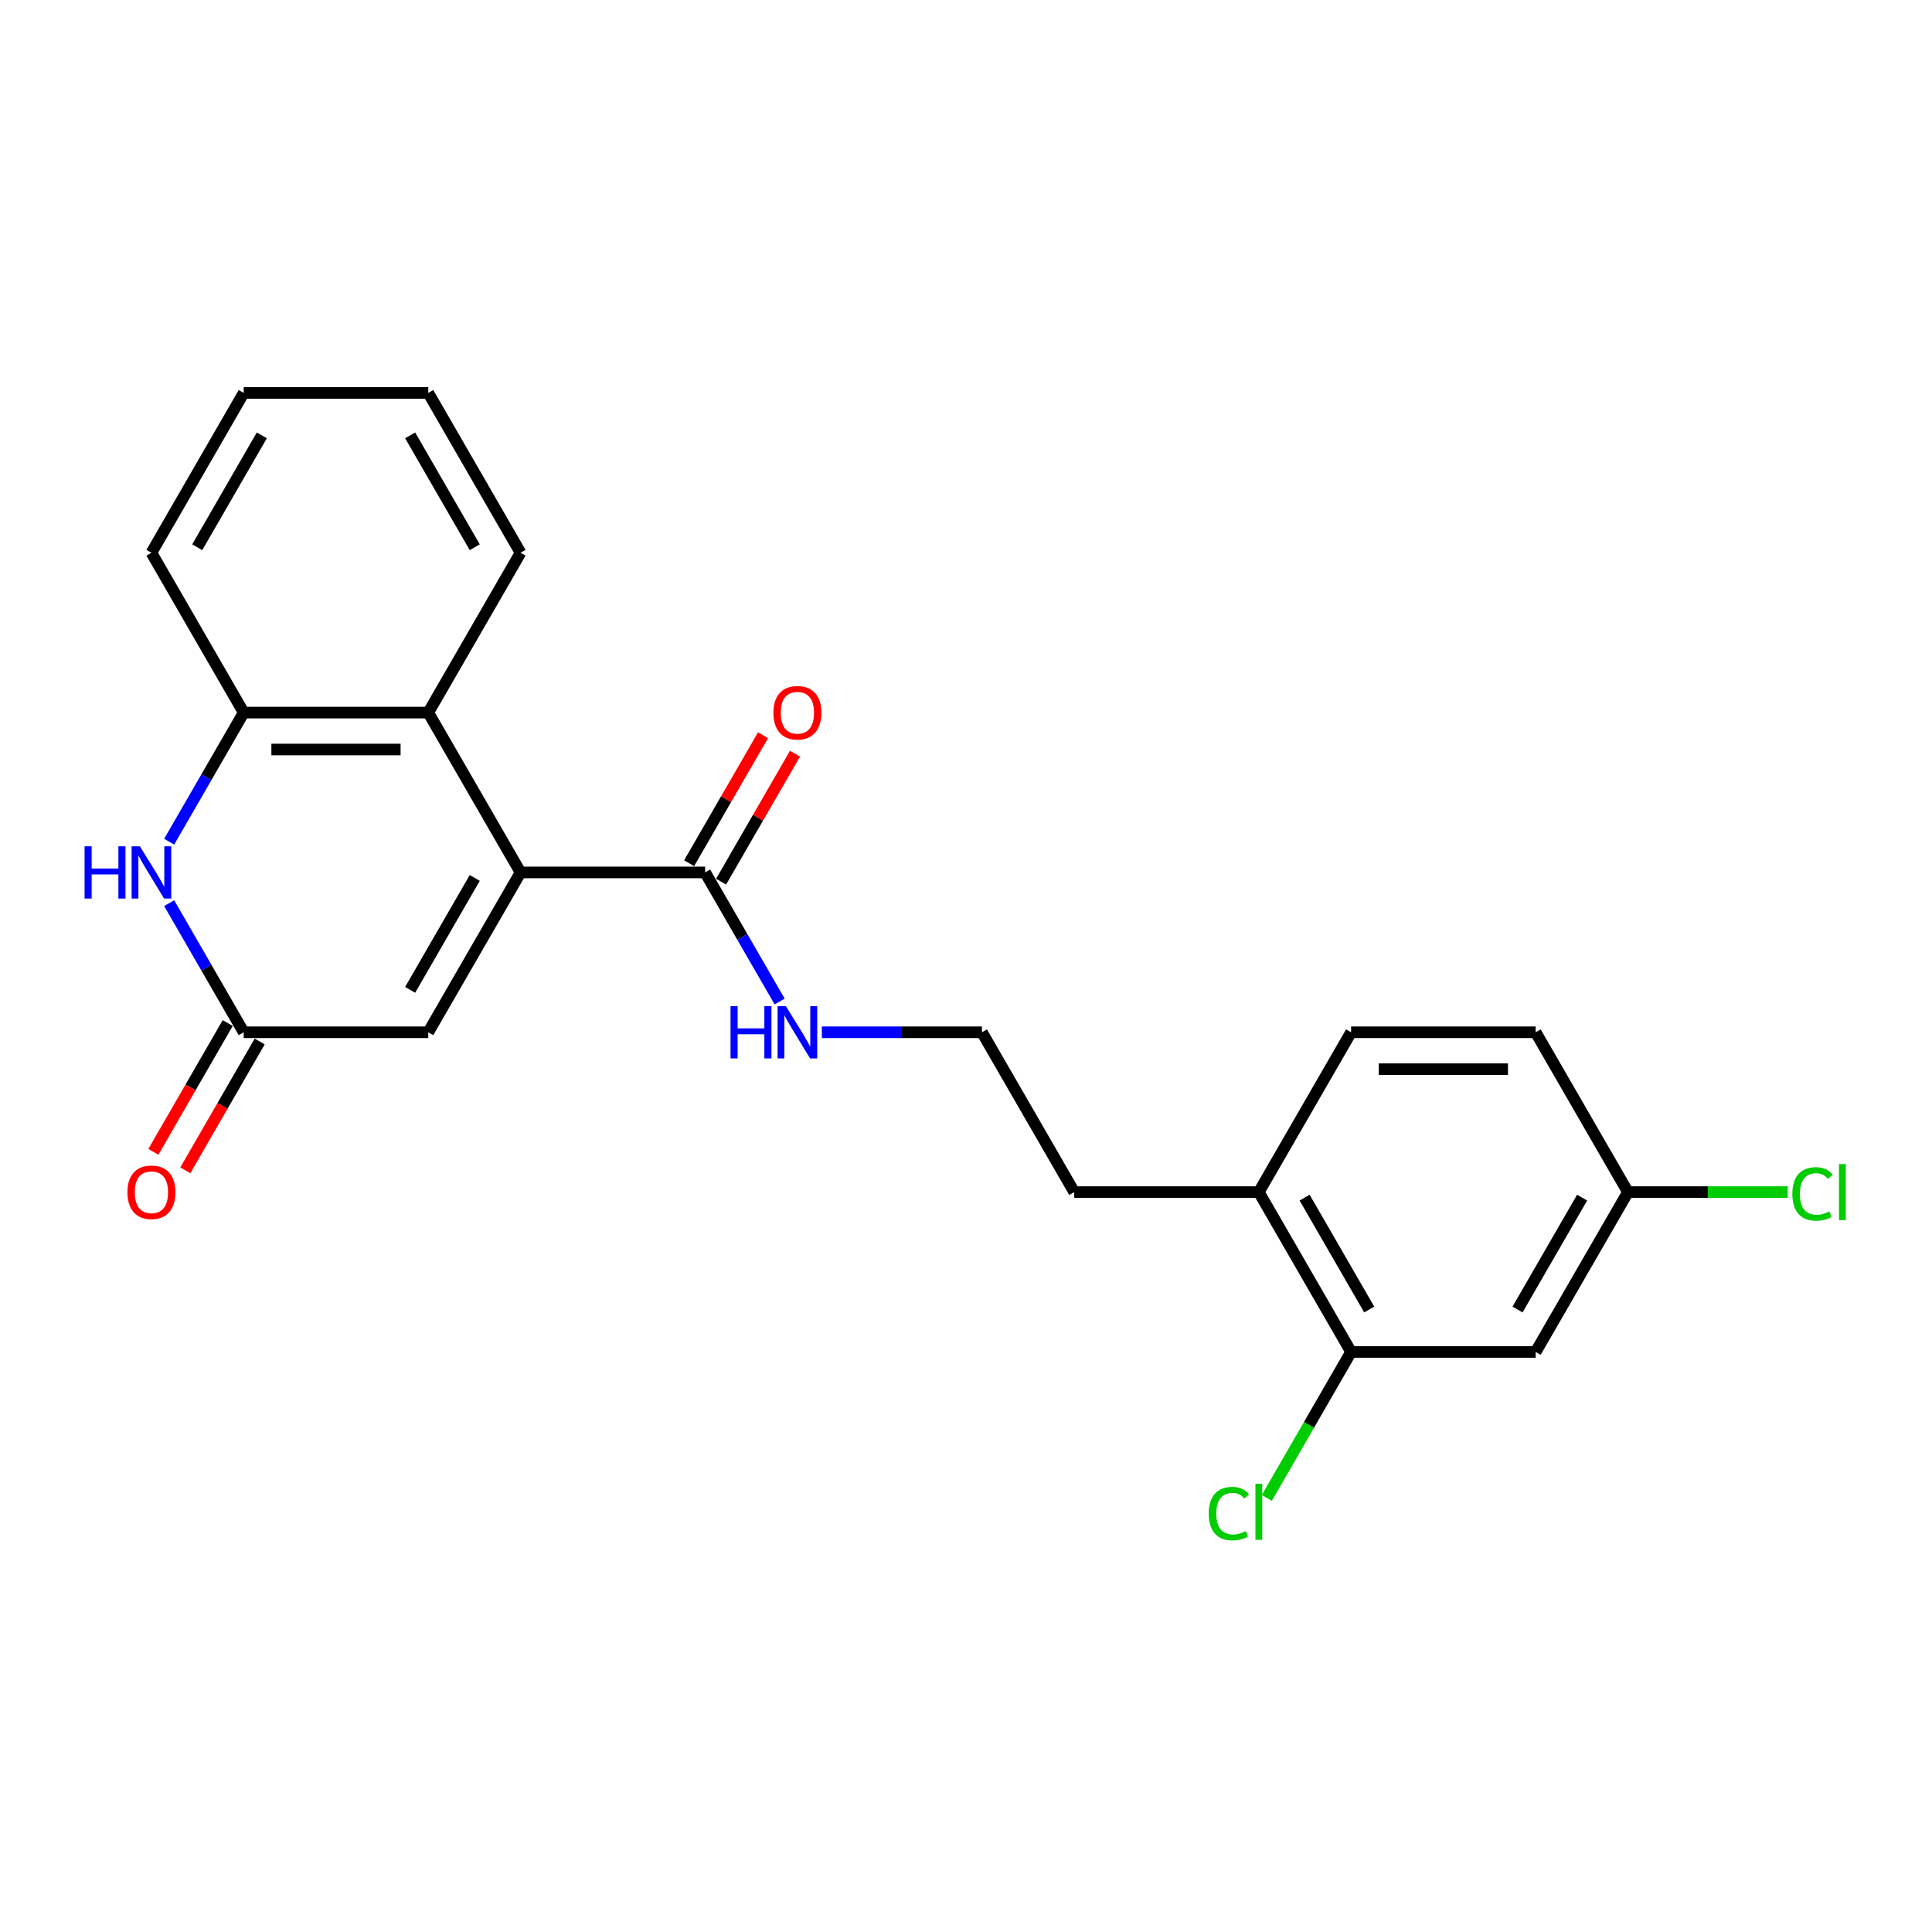 <?xml version='1.0' encoding='iso-8859-1'?>
<svg version='1.1' baseProfile='full'
              xmlns='http://www.w3.org/2000/svg'
                      xmlns:rdkit='http://www.rdkit.org/xml'
                      xmlns:xlink='http://www.w3.org/1999/xlink'
                  xml:space='preserve'
width='1000px' height='1000px' viewBox='0 0 1000 1000'>
<!-- END OF HEADER -->
<rect style='opacity:1.0;fill:#FFFFFF;stroke:none' width='1000' height='1000' x='0' y='0'> </rect>
<path class='bond-2' d='M 269.437,451.572 L 221.672,368.84' style='fill:none;fill-rule:evenodd;stroke:#000000;stroke-width:6px;stroke-linecap:butt;stroke-linejoin:miter;stroke-opacity:1' />
<path class='bond-3' d='M 269.437,451.572 L 221.672,534.303' style='fill:none;fill-rule:evenodd;stroke:#000000;stroke-width:6px;stroke-linecap:butt;stroke-linejoin:miter;stroke-opacity:1' />
<path class='bond-3' d='M 245.726,454.428 L 212.29,512.34' style='fill:none;fill-rule:evenodd;stroke:#000000;stroke-width:6px;stroke-linecap:butt;stroke-linejoin:miter;stroke-opacity:1' />
<path class='bond-4' d='M 269.437,451.572 L 364.967,451.572' style='fill:none;fill-rule:evenodd;stroke:#000000;stroke-width:6px;stroke-linecap:butt;stroke-linejoin:miter;stroke-opacity:1' />
<path class='bond-0' d='M 87.566,467.487 L 106.854,500.895' style='fill:none;fill-rule:evenodd;stroke:#0000FF;stroke-width:6px;stroke-linecap:butt;stroke-linejoin:miter;stroke-opacity:1' />
<path class='bond-0' d='M 106.854,500.895 L 126.142,534.303' style='fill:none;fill-rule:evenodd;stroke:#000000;stroke-width:6px;stroke-linecap:butt;stroke-linejoin:miter;stroke-opacity:1' />
<path class='bond-23' d='M 87.566,435.656 L 106.854,402.248' style='fill:none;fill-rule:evenodd;stroke:#0000FF;stroke-width:6px;stroke-linecap:butt;stroke-linejoin:miter;stroke-opacity:1' />
<path class='bond-23' d='M 106.854,402.248 L 126.142,368.84' style='fill:none;fill-rule:evenodd;stroke:#000000;stroke-width:6px;stroke-linecap:butt;stroke-linejoin:miter;stroke-opacity:1' />
<path class='bond-1' d='M 126.142,534.303 L 221.672,534.303' style='fill:none;fill-rule:evenodd;stroke:#000000;stroke-width:6px;stroke-linecap:butt;stroke-linejoin:miter;stroke-opacity:1' />
<path class='bond-8' d='M 117.869,529.527 L 98.625,562.858' style='fill:none;fill-rule:evenodd;stroke:#000000;stroke-width:6px;stroke-linecap:butt;stroke-linejoin:miter;stroke-opacity:1' />
<path class='bond-8' d='M 98.625,562.858 L 79.381,596.19' style='fill:none;fill-rule:evenodd;stroke:#FF0000;stroke-width:6px;stroke-linecap:butt;stroke-linejoin:miter;stroke-opacity:1' />
<path class='bond-8' d='M 134.415,539.08 L 115.171,572.411' style='fill:none;fill-rule:evenodd;stroke:#000000;stroke-width:6px;stroke-linecap:butt;stroke-linejoin:miter;stroke-opacity:1' />
<path class='bond-8' d='M 115.171,572.411 L 95.927,605.743' style='fill:none;fill-rule:evenodd;stroke:#FF0000;stroke-width:6px;stroke-linecap:butt;stroke-linejoin:miter;stroke-opacity:1' />
<path class='bond-5' d='M 221.672,368.84 L 126.142,368.84' style='fill:none;fill-rule:evenodd;stroke:#000000;stroke-width:6px;stroke-linecap:butt;stroke-linejoin:miter;stroke-opacity:1' />
<path class='bond-5' d='M 207.343,387.946 L 140.471,387.946' style='fill:none;fill-rule:evenodd;stroke:#000000;stroke-width:6px;stroke-linecap:butt;stroke-linejoin:miter;stroke-opacity:1' />
<path class='bond-18' d='M 221.672,368.84 L 269.437,286.109' style='fill:none;fill-rule:evenodd;stroke:#000000;stroke-width:6px;stroke-linecap:butt;stroke-linejoin:miter;stroke-opacity:1' />
<path class='bond-10' d='M 373.24,456.348 L 392.363,423.227' style='fill:none;fill-rule:evenodd;stroke:#000000;stroke-width:6px;stroke-linecap:butt;stroke-linejoin:miter;stroke-opacity:1' />
<path class='bond-10' d='M 392.363,423.227 L 411.486,390.105' style='fill:none;fill-rule:evenodd;stroke:#FF0000;stroke-width:6px;stroke-linecap:butt;stroke-linejoin:miter;stroke-opacity:1' />
<path class='bond-10' d='M 356.694,446.795 L 375.817,413.674' style='fill:none;fill-rule:evenodd;stroke:#000000;stroke-width:6px;stroke-linecap:butt;stroke-linejoin:miter;stroke-opacity:1' />
<path class='bond-10' d='M 375.817,413.674 L 394.939,380.552' style='fill:none;fill-rule:evenodd;stroke:#FF0000;stroke-width:6px;stroke-linecap:butt;stroke-linejoin:miter;stroke-opacity:1' />
<path class='bond-11' d='M 364.967,451.572 L 384.255,484.98' style='fill:none;fill-rule:evenodd;stroke:#000000;stroke-width:6px;stroke-linecap:butt;stroke-linejoin:miter;stroke-opacity:1' />
<path class='bond-11' d='M 384.255,484.98 L 403.544,518.388' style='fill:none;fill-rule:evenodd;stroke:#0000FF;stroke-width:6px;stroke-linecap:butt;stroke-linejoin:miter;stroke-opacity:1' />
<path class='bond-19' d='M 126.142,368.84 L 78.377,286.109' style='fill:none;fill-rule:evenodd;stroke:#000000;stroke-width:6px;stroke-linecap:butt;stroke-linejoin:miter;stroke-opacity:1' />
<path class='bond-6' d='M 699.323,699.766 L 651.558,617.035' style='fill:none;fill-rule:evenodd;stroke:#000000;stroke-width:6px;stroke-linecap:butt;stroke-linejoin:miter;stroke-opacity:1' />
<path class='bond-6' d='M 708.704,677.803 L 675.269,619.891' style='fill:none;fill-rule:evenodd;stroke:#000000;stroke-width:6px;stroke-linecap:butt;stroke-linejoin:miter;stroke-opacity:1' />
<path class='bond-7' d='M 699.323,699.766 L 794.853,699.766' style='fill:none;fill-rule:evenodd;stroke:#000000;stroke-width:6px;stroke-linecap:butt;stroke-linejoin:miter;stroke-opacity:1' />
<path class='bond-14' d='M 699.323,699.766 L 677.513,737.541' style='fill:none;fill-rule:evenodd;stroke:#000000;stroke-width:6px;stroke-linecap:butt;stroke-linejoin:miter;stroke-opacity:1' />
<path class='bond-14' d='M 677.513,737.541 L 655.704,775.317' style='fill:none;fill-rule:evenodd;stroke:#00CC00;stroke-width:6px;stroke-linecap:butt;stroke-linejoin:miter;stroke-opacity:1' />
<path class='bond-25' d='M 794.853,699.766 L 842.618,617.035' style='fill:none;fill-rule:evenodd;stroke:#000000;stroke-width:6px;stroke-linecap:butt;stroke-linejoin:miter;stroke-opacity:1' />
<path class='bond-25' d='M 785.471,677.803 L 818.907,619.891' style='fill:none;fill-rule:evenodd;stroke:#000000;stroke-width:6px;stroke-linecap:butt;stroke-linejoin:miter;stroke-opacity:1' />
<path class='bond-9' d='M 651.558,617.035 L 556.027,617.035' style='fill:none;fill-rule:evenodd;stroke:#000000;stroke-width:6px;stroke-linecap:butt;stroke-linejoin:miter;stroke-opacity:1' />
<path class='bond-12' d='M 651.558,617.035 L 699.323,534.303' style='fill:none;fill-rule:evenodd;stroke:#000000;stroke-width:6px;stroke-linecap:butt;stroke-linejoin:miter;stroke-opacity:1' />
<path class='bond-17' d='M 425.38,534.303 L 466.821,534.303' style='fill:none;fill-rule:evenodd;stroke:#0000FF;stroke-width:6px;stroke-linecap:butt;stroke-linejoin:miter;stroke-opacity:1' />
<path class='bond-17' d='M 466.821,534.303 L 508.262,534.303' style='fill:none;fill-rule:evenodd;stroke:#000000;stroke-width:6px;stroke-linecap:butt;stroke-linejoin:miter;stroke-opacity:1' />
<path class='bond-15' d='M 699.323,534.303 L 794.853,534.303' style='fill:none;fill-rule:evenodd;stroke:#000000;stroke-width:6px;stroke-linecap:butt;stroke-linejoin:miter;stroke-opacity:1' />
<path class='bond-15' d='M 713.652,553.409 L 780.523,553.409' style='fill:none;fill-rule:evenodd;stroke:#000000;stroke-width:6px;stroke-linecap:butt;stroke-linejoin:miter;stroke-opacity:1' />
<path class='bond-13' d='M 842.618,617.035 L 794.853,534.303' style='fill:none;fill-rule:evenodd;stroke:#000000;stroke-width:6px;stroke-linecap:butt;stroke-linejoin:miter;stroke-opacity:1' />
<path class='bond-16' d='M 842.618,617.035 L 883.973,617.035' style='fill:none;fill-rule:evenodd;stroke:#000000;stroke-width:6px;stroke-linecap:butt;stroke-linejoin:miter;stroke-opacity:1' />
<path class='bond-16' d='M 883.973,617.035 L 925.328,617.035' style='fill:none;fill-rule:evenodd;stroke:#00CC00;stroke-width:6px;stroke-linecap:butt;stroke-linejoin:miter;stroke-opacity:1' />
<path class='bond-20' d='M 508.262,534.303 L 556.027,617.035' style='fill:none;fill-rule:evenodd;stroke:#000000;stroke-width:6px;stroke-linecap:butt;stroke-linejoin:miter;stroke-opacity:1' />
<path class='bond-21' d='M 269.437,286.109 L 221.672,203.377' style='fill:none;fill-rule:evenodd;stroke:#000000;stroke-width:6px;stroke-linecap:butt;stroke-linejoin:miter;stroke-opacity:1' />
<path class='bond-21' d='M 245.726,283.252 L 212.29,225.34' style='fill:none;fill-rule:evenodd;stroke:#000000;stroke-width:6px;stroke-linecap:butt;stroke-linejoin:miter;stroke-opacity:1' />
<path class='bond-24' d='M 78.377,286.109 L 126.142,203.377' style='fill:none;fill-rule:evenodd;stroke:#000000;stroke-width:6px;stroke-linecap:butt;stroke-linejoin:miter;stroke-opacity:1' />
<path class='bond-24' d='M 102.088,283.252 L 135.523,225.34' style='fill:none;fill-rule:evenodd;stroke:#000000;stroke-width:6px;stroke-linecap:butt;stroke-linejoin:miter;stroke-opacity:1' />
<path class='bond-22' d='M 221.672,203.377 L 126.142,203.377' style='fill:none;fill-rule:evenodd;stroke:#000000;stroke-width:6px;stroke-linecap:butt;stroke-linejoin:miter;stroke-opacity:1' />
<path  class='atom-1' d='M 43.776 438.045
L 47.444 438.045
L 47.444 449.546
L 61.277 449.546
L 61.277 438.045
L 64.945 438.045
L 64.945 465.099
L 61.277 465.099
L 61.277 452.603
L 47.444 452.603
L 47.444 465.099
L 43.776 465.099
L 43.776 438.045
' fill='#0000FF'/>
<path  class='atom-1' d='M 72.397 438.045
L 81.262 452.374
Q 82.141 453.788, 83.555 456.348
Q 84.968 458.908, 85.045 459.061
L 85.045 438.045
L 88.637 438.045
L 88.637 465.099
L 84.93 465.099
L 75.415 449.432
Q 74.307 447.598, 73.123 445.496
Q 71.976 443.394, 71.632 442.745
L 71.632 465.099
L 68.117 465.099
L 68.117 438.045
L 72.397 438.045
' fill='#0000FF'/>
<path  class='atom-9' d='M 65.958 617.111
Q 65.958 610.615, 69.168 606.985
Q 72.378 603.355, 78.377 603.355
Q 84.376 603.355, 87.586 606.985
Q 90.796 610.615, 90.796 617.111
Q 90.796 623.684, 87.548 627.428
Q 84.3 631.135, 78.377 631.135
Q 72.416 631.135, 69.168 627.428
Q 65.958 623.722, 65.958 617.111
M 78.377 628.078
Q 82.504 628.078, 84.72 625.327
Q 86.975 622.537, 86.975 617.111
Q 86.975 611.8, 84.72 609.125
Q 82.504 606.412, 78.377 606.412
Q 74.25 606.412, 71.995 609.087
Q 69.779 611.761, 69.779 617.111
Q 69.779 622.575, 71.995 625.327
Q 74.25 628.078, 78.377 628.078
' fill='#FF0000'/>
<path  class='atom-11' d='M 400.313 368.917
Q 400.313 362.421, 403.523 358.79
Q 406.733 355.16, 412.732 355.16
Q 418.732 355.16, 421.941 358.79
Q 425.151 362.421, 425.151 368.917
Q 425.151 375.489, 421.903 379.234
Q 418.655 382.94, 412.732 382.94
Q 406.771 382.94, 403.523 379.234
Q 400.313 375.527, 400.313 368.917
M 412.732 379.883
Q 416.859 379.883, 419.075 377.132
Q 421.33 374.343, 421.33 368.917
Q 421.33 363.605, 419.075 360.93
Q 416.859 358.217, 412.732 358.217
Q 408.605 358.217, 406.351 360.892
Q 404.135 363.567, 404.135 368.917
Q 404.135 374.381, 406.351 377.132
Q 408.605 379.883, 412.732 379.883
' fill='#FF0000'/>
<path  class='atom-12' d='M 378.131 520.776
L 381.8 520.776
L 381.8 532.278
L 395.632 532.278
L 395.632 520.776
L 399.301 520.776
L 399.301 547.83
L 395.632 547.83
L 395.632 535.335
L 381.8 535.335
L 381.8 547.83
L 378.131 547.83
L 378.131 520.776
' fill='#0000FF'/>
<path  class='atom-12' d='M 406.752 520.776
L 415.617 535.106
Q 416.496 536.519, 417.91 539.08
Q 419.324 541.64, 419.4 541.793
L 419.4 520.776
L 422.992 520.776
L 422.992 547.83
L 419.286 547.83
L 409.771 532.163
Q 408.663 530.329, 407.478 528.227
Q 406.332 526.126, 405.988 525.476
L 405.988 547.83
L 402.472 547.83
L 402.472 520.776
L 406.752 520.776
' fill='#0000FF'/>
<path  class='atom-15' d='M 625.65 783.434
Q 625.65 776.709, 628.783 773.193
Q 631.955 769.639, 637.954 769.639
Q 643.533 769.639, 646.514 773.575
L 643.992 775.639
Q 641.813 772.773, 637.954 772.773
Q 633.865 772.773, 631.687 775.524
Q 629.547 778.237, 629.547 783.434
Q 629.547 788.784, 631.764 791.535
Q 634.018 794.286, 638.374 794.286
Q 641.355 794.286, 644.832 792.49
L 645.902 795.356
Q 644.488 796.273, 642.348 796.808
Q 640.209 797.343, 637.839 797.343
Q 631.955 797.343, 628.783 793.751
Q 625.65 790.159, 625.65 783.434
' fill='#00CC00'/>
<path  class='atom-15' d='M 649.8 767.996
L 653.315 767.996
L 653.315 796.999
L 649.8 796.999
L 649.8 767.996
' fill='#00CC00'/>
<path  class='atom-17' d='M 927.716 617.971
Q 927.716 611.246, 930.849 607.73
Q 934.021 604.176, 940.02 604.176
Q 945.599 604.176, 948.58 608.112
L 946.058 610.176
Q 943.88 607.31, 940.02 607.31
Q 935.932 607.31, 933.754 610.061
Q 931.614 612.774, 931.614 617.971
Q 931.614 623.321, 933.83 626.072
Q 936.084 628.823, 940.441 628.823
Q 943.421 628.823, 946.898 627.027
L 947.968 629.893
Q 946.555 630.81, 944.415 631.345
Q 942.275 631.88, 939.906 631.88
Q 934.021 631.88, 930.849 628.288
Q 927.716 624.696, 927.716 617.971
' fill='#00CC00'/>
<path  class='atom-17' d='M 951.866 602.533
L 955.382 602.533
L 955.382 631.536
L 951.866 631.536
L 951.866 602.533
' fill='#00CC00'/>
</svg>
